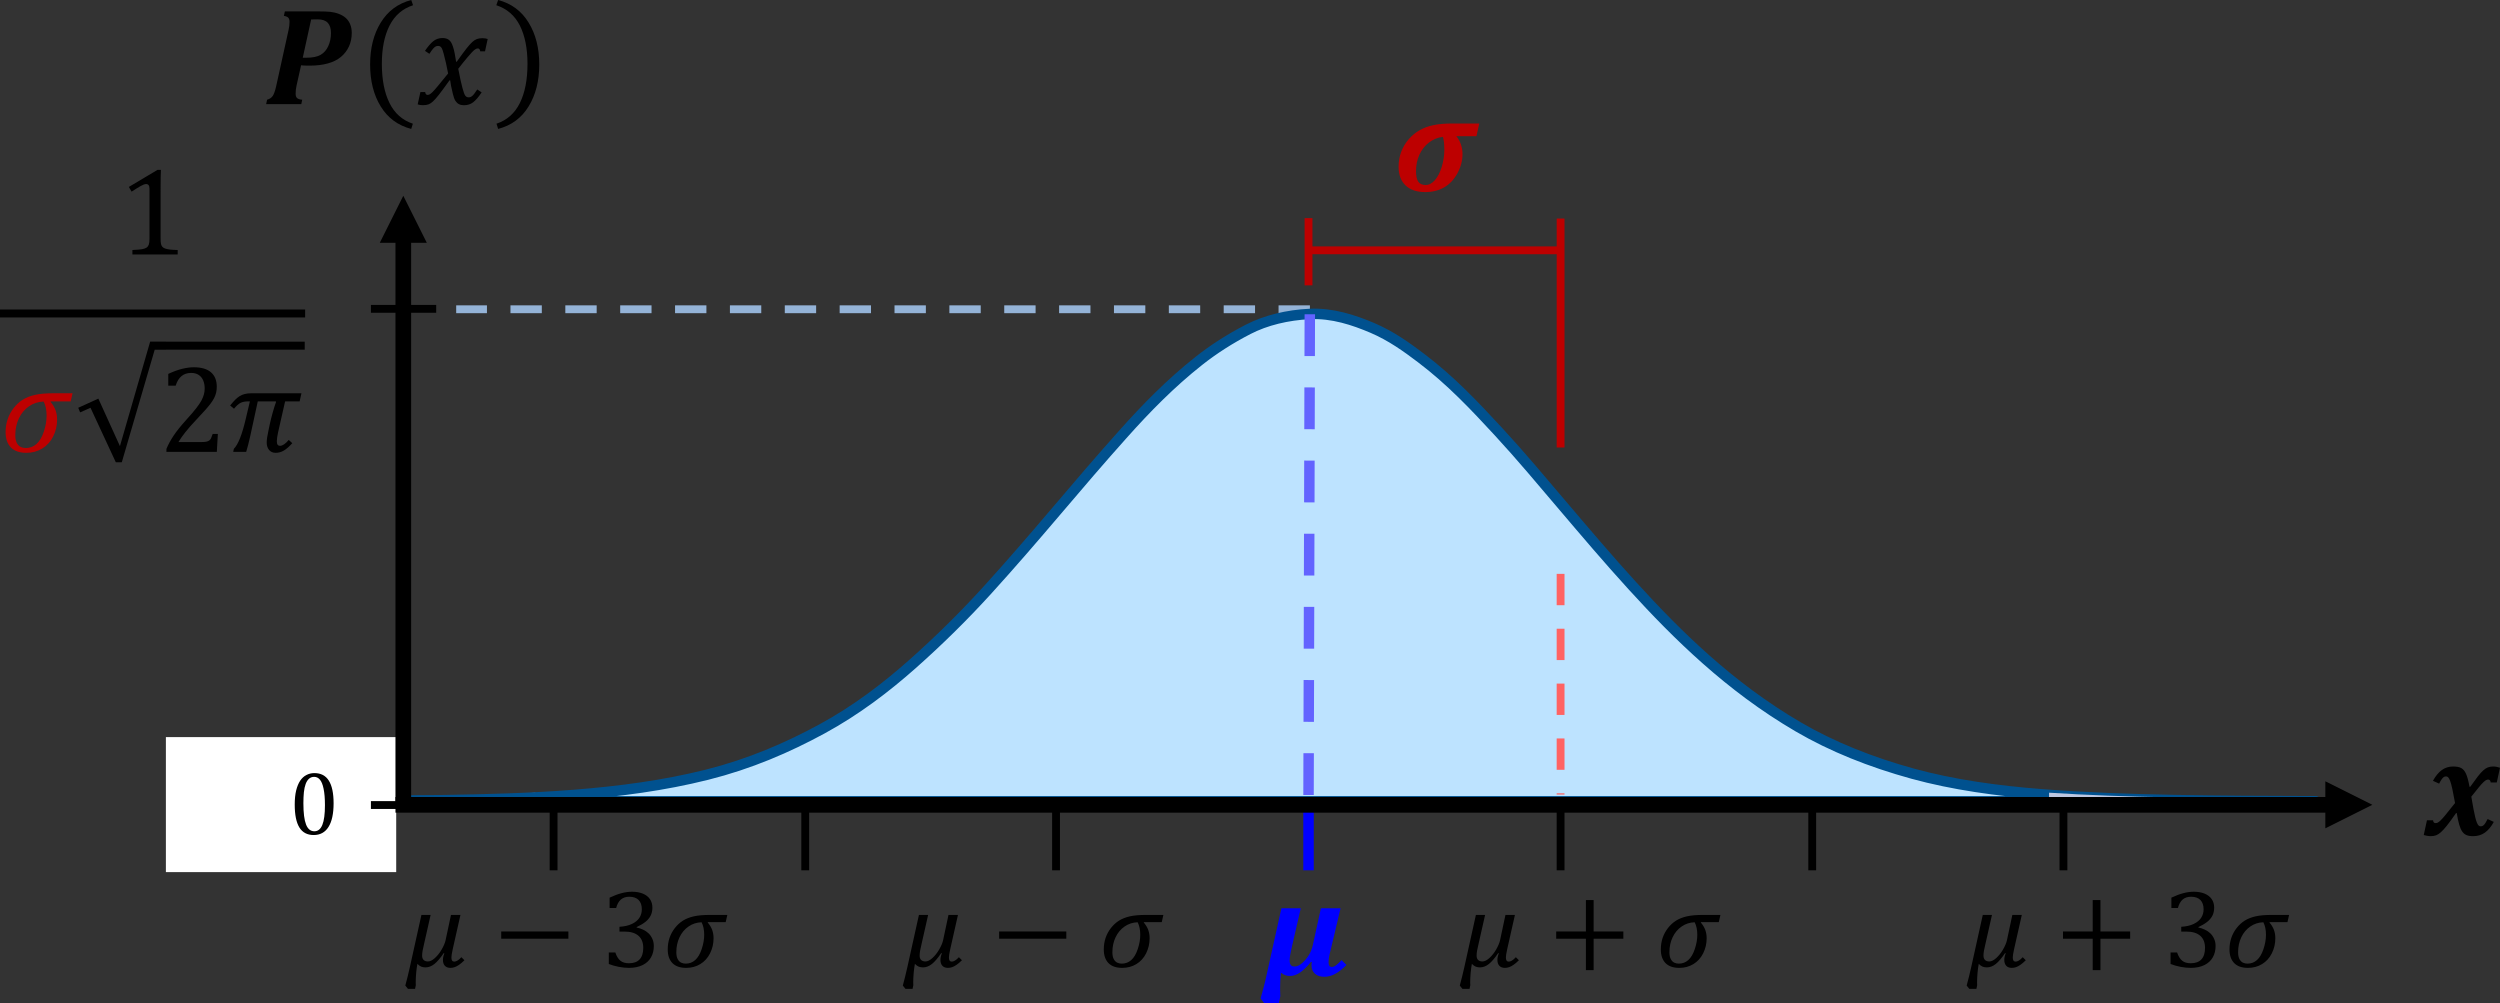 <?xml version="1.0" encoding="UTF-8" standalone="no"?>
<svg
   xmlns:dc="http://purl.org/dc/elements/1.1/"
   xmlns:cc="http://creativecommons.org/ns#"
   xmlns:rdf="http://www.w3.org/1999/02/22-rdf-syntax-ns#"
   xmlns:svg="http://www.w3.org/2000/svg"
   xmlns="http://www.w3.org/2000/svg"
   xmlns:xlink="http://www.w3.org/1999/xlink"
   xmlns:sodipodi="http://sodipodi.sourceforge.net/DTD/sodipodi-0.dtd"
   xmlns:inkscape="http://www.inkscape.org/namespaces/inkscape"
   width="717.678pt"
   height="287.924pt"
   viewBox="0 0 717.678 287.924"
   version="1.1"
   id="svg221"
   sodipodi:docname="normal_distribution_plot2.svg"
   inkscape:version="1.0.2 (e86c870879, 2021-01-15, custom)">
  <rect x="0" y="0" width="717.678" height="287.924" fill="#333333" stroke="none"/>
  <sodipodi:namedview
     pagecolor="#ffffff"
     bordercolor="#666666"
     borderopacity="1"
     objecttolerance="10"
     gridtolerance="10"
     guidetolerance="10"
     inkscape:pageopacity="0"
     inkscape:pageshadow="2"
     inkscape:window-width="2489"
     inkscape:window-height="1417"
     id="namedview223"
     showgrid="false"
     inkscape:zoom="0.95894802"
     inkscape:cx="352.53229"
     inkscape:cy="186.29313"
     inkscape:window-x="63"
     inkscape:window-y="-8"
     inkscape:window-maximized="1"
     inkscape:current-layer="svg221" />
  <defs
     id="defs70">
    <g
       id="g65">
      <symbol
         overflow="visible"
         id="glyph0-0">
        <path
           style="stroke:none"
           d="m 8.875,-7.625 v -0.344 c 0,-0.227 0.016,-0.438 0.047,-0.625 0.031,-0.195 0.102,-0.406 0.219,-0.625 0.113,-0.219 0.281,-0.461 0.5,-0.734 0.219,-0.281 0.516,-0.625 0.891,-1.031 0.238,-0.258 0.457,-0.508 0.656,-0.75 0.195,-0.25 0.363,-0.504 0.5,-0.766 0.145,-0.27 0.254,-0.551 0.328,-0.844 0.082,-0.301 0.125,-0.633 0.125,-1 0,-0.781 -0.172,-1.383 -0.516,-1.812 -0.336,-0.438 -0.824,-0.656 -1.469,-0.656 -0.336,0 -0.625,0.055 -0.875,0.156 -0.25,0.105 -0.469,0.258 -0.656,0.453 -0.188,0.188 -0.352,0.414 -0.484,0.672 -0.125,0.262 -0.234,0.547 -0.328,0.859 h -1.5 v -2.047 c 0.625,-0.312 1.289,-0.586 2,-0.828 0.719,-0.238 1.426,-0.359 2.125,-0.359 0.727,0 1.348,0.078 1.859,0.234 0.52,0.148 0.941,0.355 1.266,0.625 0.32,0.262 0.555,0.578 0.703,0.953 0.145,0.367 0.219,0.762 0.219,1.188 0,0.398 -0.043,0.758 -0.125,1.078 -0.074,0.324 -0.203,0.648 -0.391,0.969 -0.188,0.312 -0.438,0.652 -0.75,1.016 -0.312,0.367 -0.699,0.781 -1.156,1.25 -0.336,0.344 -0.602,0.633 -0.797,0.859 -0.199,0.23 -0.355,0.449 -0.469,0.656 -0.105,0.199 -0.18,0.402 -0.219,0.609 -0.031,0.211 -0.047,0.461 -0.047,0.75 V -7.625 Z m 1.938,1.719 V -3.375 h -2.25 v -2.531 z m 5.703,4.453 v -18.438 h -11.938 v 18.438 z M 18.125,-21.344 V 0 H 2.969 v -21.344 z m 0,0"
           id="path2" />
      </symbol>
      <symbol
         overflow="visible"
         id="glyph0-1">
        <path
           style="stroke:none"
           d="m 11.266,-4 c -0.969,1.438 -1.867,2.484 -2.688,3.141 -0.824,0.648 -1.672,0.969 -2.547,0.969 -0.438,0 -0.84,-0.07 -1.203,-0.203 -0.367,-0.145 -0.742,-0.414 -1.125,-0.812 -0.125,0.625 -0.242,1.461 -0.344,2.516 C 3.266,2.672 3.219,3.625 3.219,4.469 c 0,0.312 0.008,0.562 0.031,0.75 L 3.031,6.281 H 1 L 0.234,5.328 C 0.703,3.598 1.141,1.82 1.547,0 l 3.312,-14.953 H 7.5 L 5.578,-6.438 C 5.41,-5.75 5.281,-5.148 5.188,-4.641 5.102,-4.129 5.062,-3.664 5.062,-3.25 c 0,0.543 0.145,0.953 0.438,1.234 0.289,0.281 0.703,0.422 1.234,0.422 0.613,0 1.281,-0.328 2,-0.984 0.727,-0.656 1.379,-1.477 1.953,-2.469 0.57,-1 0.941,-1.879 1.109,-2.641 l 1.547,-7.266 h 2.719 l -2.234,9.906 c -0.242,1.074 -0.359,1.844 -0.359,2.312 0,0.418 0.066,0.719 0.203,0.906 0.133,0.188 0.348,0.281 0.641,0.281 0.238,0 0.523,-0.094 0.859,-0.281 0.344,-0.188 0.727,-0.516 1.156,-0.984 l 0.875,0.875 c -0.586,0.574 -1.105,1.016 -1.562,1.328 -0.461,0.312 -0.875,0.531 -1.25,0.656 -0.375,0.133 -0.781,0.203 -1.219,0.203 -0.68,0 -1.203,-0.199 -1.578,-0.594 -0.375,-0.406 -0.562,-0.969 -0.562,-1.688 0,-0.582 0.133,-1.207 0.406,-1.875 z m 0,0"
           id="path5" />
      </symbol>
      <symbol
         overflow="visible"
         id="glyph0-2">
        <path
           style="stroke:none"
           d="m 2.328,-8.125 v -2.078 h 19.281 V -8.125 Z m 0,0"
           id="path8" />
      </symbol>
      <symbol
         overflow="visible"
         id="glyph0-3">
        <path
           style="stroke:none"
           d="m 2.484,-16.938 v -2.969 c 1.207,-0.57 2.336,-1 3.391,-1.281 1.062,-0.281 2.082,-0.422 3.062,-0.422 1.176,0 2.207,0.184 3.094,0.547 0.883,0.367 1.562,0.891 2.031,1.578 0.469,0.68 0.703,1.492 0.703,2.438 0,0.898 -0.18,1.684 -0.531,2.359 -0.355,0.668 -0.855,1.25 -1.5,1.75 -0.637,0.5 -1.465,0.992 -2.484,1.469 v 0.141 c 0.633,0.117 1.242,0.312 1.828,0.594 0.594,0.273 1.117,0.625 1.578,1.062 0.457,0.438 0.82,0.965 1.094,1.578 0.281,0.605 0.422,1.297 0.422,2.078 0,1.219 -0.266,2.297 -0.797,3.234 -0.523,0.938 -1.324,1.68 -2.406,2.219 C 10.883,-0.02 9.566,0.25 8.016,0.25 7.117,0.25 6.148,0.148 5.109,-0.047 4.066,-0.254 3.113,-0.523 2.25,-0.859 v -3.312 H 4.125 C 4.488,-3.086 4.973,-2.301 5.578,-1.812 6.18,-1.32 7,-1.078 8.031,-1.078 c 1.352,0 2.375,-0.367 3.062,-1.109 0.695,-0.738 1.047,-1.836 1.047,-3.297 0,-1.52 -0.461,-2.68 -1.375,-3.484 -0.918,-0.801 -2.262,-1.203 -4.031,-1.203 H 5.312 v -1.375 c 1.414,-0.082 2.602,-0.352 3.562,-0.812 0.969,-0.457 1.688,-1.047 2.156,-1.766 0.469,-0.719 0.703,-1.531 0.703,-2.438 0,-1.156 -0.309,-2.047 -0.922,-2.672 -0.617,-0.625 -1.512,-0.938 -2.688,-0.938 -0.98,0 -1.781,0.266 -2.406,0.797 -0.617,0.531 -1.07,1.344 -1.359,2.438 z m 0,0"
           id="path11" />
      </symbol>
      <symbol
         overflow="visible"
         id="glyph0-4">
        <path
           style="stroke:none"
           d="m 18.047,-12.891 h -5.125 l -0.031,0.125 c 0.594,0.711 1.02,1.422 1.281,2.141 0.258,0.719 0.391,1.508 0.391,2.359 0,1.555 -0.336,2.996 -1,4.328 -0.668,1.336 -1.602,2.367 -2.797,3.094 C 9.566,-0.113 8.211,0.25 6.703,0.25 4.973,0.25 3.656,-0.207 2.75,-1.125 1.852,-2.051 1.406,-3.359 1.406,-5.047 c 0,-1.164 0.172,-2.266 0.516,-3.297 0.352,-1.039 0.867,-1.992 1.547,-2.859 0.688,-0.875 1.461,-1.582 2.328,-2.125 0.875,-0.539 1.91,-0.945 3.109,-1.219 1.195,-0.27 2.738,-0.406 4.625,-0.406 h 4.984 z M 11.125,-12.844 c -1.398,0.043 -2.648,0.449 -3.75,1.219 -1.105,0.762 -1.965,1.789 -2.578,3.078 -0.617,1.293 -0.922,2.73 -0.922,4.312 0,0.812 0.129,1.469 0.391,1.969 0.27,0.492 0.602,0.828 1,1.016 0.406,0.188 0.836,0.281 1.297,0.281 C 7.613,-0.969 8.523,-1.312 9.297,-2 10.066,-2.688 10.688,-3.734 11.156,-5.141 11.633,-6.555 11.875,-7.926 11.875,-9.25 c 0,-1.426 -0.25,-2.625 -0.75,-3.594 z m 0,0"
           id="path14" />
      </symbol>
      <symbol
         overflow="visible"
         id="glyph0-5">
        <path
           style="stroke:none"
           d="m 13.078,-8.125 v 9.016 h -2.219 V -8.125 h -8.531 v -2.078 h 8.531 v -9.016 h 2.219 v 9.016 h 8.531 V -8.125 Z m 0,0"
           id="path17" />
      </symbol>
      <symbol
         overflow="visible"
         id="glyph1-0">
        <path
           style="stroke:none"
           d="m 9.969,-8.562 v -0.391 c 0,-0.258 0.016,-0.5 0.047,-0.719 0.039,-0.219 0.125,-0.445 0.25,-0.688 0.133,-0.25 0.32,-0.531 0.562,-0.844 0.25,-0.312 0.586,-0.691 1.016,-1.141 0.27,-0.301 0.516,-0.586 0.734,-0.859 0.219,-0.281 0.406,-0.566 0.562,-0.859 0.164,-0.301 0.289,-0.617 0.375,-0.953 0.094,-0.332 0.141,-0.707 0.141,-1.125 0,-0.875 -0.195,-1.551 -0.578,-2.031 -0.375,-0.477 -0.93,-0.719 -1.656,-0.719 -0.375,0 -0.703,0.059 -0.984,0.172 -0.281,0.117 -0.531,0.281 -0.75,0.5 -0.211,0.211 -0.387,0.461 -0.531,0.75 -0.148,0.293 -0.273,0.617 -0.375,0.969 h -1.688 v -2.297 c 0.695,-0.344 1.445,-0.648 2.25,-0.922 0.812,-0.27 1.609,-0.406 2.391,-0.406 0.82,0 1.52,0.09 2.094,0.266 0.582,0.168 1.055,0.402 1.422,0.703 0.363,0.293 0.629,0.648 0.797,1.062 0.164,0.406 0.25,0.852 0.25,1.328 0,0.449 -0.047,0.855 -0.141,1.219 -0.086,0.367 -0.234,0.727 -0.453,1.078 -0.211,0.355 -0.492,0.742 -0.844,1.156 -0.344,0.406 -0.777,0.875 -1.297,1.406 -0.375,0.387 -0.68,0.711 -0.906,0.969 -0.219,0.25 -0.391,0.492 -0.516,0.719 -0.117,0.23 -0.195,0.465 -0.234,0.703 -0.043,0.23 -0.062,0.512 -0.062,0.844 V -8.562 Z m 2.188,1.938 v 2.828 H 9.625 V -6.625 Z m 6.406,4.984 v -20.719 H 5.156 v 20.719 z M 20.375,-24 V 0 H 3.344 v -24 z m 0,0"
           id="path20" />
      </symbol>
      <symbol
         overflow="visible"
         id="glyph1-1">
        <path
           style="stroke:none"
           d="m 12.234,-4.594 c 0,0.68 0.035,1.195 0.109,1.547 0.07,0.344 0.203,0.625 0.391,0.844 0.195,0.219 0.477,0.391 0.844,0.516 0.363,0.117 0.82,0.211 1.375,0.281 0.551,0.062 1.281,0.105 2.188,0.125 V 0 h -13 v -1.281 c 1.301,-0.062 2.227,-0.141 2.781,-0.234 0.562,-0.102 0.988,-0.254 1.281,-0.453 0.289,-0.195 0.504,-0.477 0.641,-0.844 0.133,-0.363 0.203,-0.957 0.203,-1.781 v -14.266 c 0,-0.469 -0.086,-0.812 -0.25,-1.031 -0.168,-0.219 -0.406,-0.328 -0.719,-0.328 -0.375,0 -0.914,0.199 -1.609,0.594 -0.688,0.387 -1.543,0.918 -2.562,1.594 l -0.781,-1.359 8.234,-4.906 h 0.969 c -0.062,1.125 -0.094,2.688 -0.094,4.688 z m 0,0"
           id="path23" />
      </symbol>
      <symbol
         overflow="visible"
         id="glyph2-0">
        <path
           style="stroke:none"
           d="m 9.969,-8.562 v -0.391 c 0,-0.25 0.016,-0.484 0.047,-0.703 0.039,-0.219 0.125,-0.445 0.25,-0.688 0.125,-0.25 0.312,-0.531 0.562,-0.844 0.25,-0.312 0.582,-0.695 1,-1.156 0.27,-0.289 0.516,-0.57 0.734,-0.844 0.227,-0.281 0.422,-0.566 0.578,-0.859 C 13.297,-14.348 13.414,-14.664 13.5,-15 c 0.094,-0.332 0.141,-0.707 0.141,-1.125 0,-0.875 -0.195,-1.551 -0.578,-2.031 -0.375,-0.477 -0.93,-0.719 -1.656,-0.719 -0.375,0 -0.703,0.059 -0.984,0.172 -0.281,0.117 -0.527,0.281 -0.734,0.5 -0.211,0.211 -0.387,0.461 -0.531,0.75 -0.148,0.293 -0.277,0.617 -0.391,0.969 h -1.688 v -2.297 c 0.707,-0.344 1.461,-0.648 2.266,-0.922 0.801,-0.27 1.594,-0.406 2.375,-0.406 0.82,0 1.523,0.09 2.109,0.266 0.582,0.168 1.051,0.402 1.406,0.703 0.363,0.293 0.629,0.648 0.797,1.062 0.164,0.406 0.25,0.852 0.25,1.328 0,0.449 -0.047,0.855 -0.141,1.219 -0.086,0.355 -0.234,0.715 -0.453,1.078 -0.211,0.355 -0.492,0.742 -0.844,1.156 -0.344,0.406 -0.777,0.871 -1.297,1.391 -0.375,0.387 -0.672,0.711 -0.891,0.969 -0.219,0.262 -0.391,0.508 -0.516,0.734 -0.125,0.23 -0.211,0.465 -0.25,0.703 -0.043,0.23 -0.062,0.508 -0.062,0.828 V -8.562 Z m 2.172,1.938 v 2.828 H 9.609 V -6.625 Z m 6.406,4.984 V -22.344 H 5.156 v 20.703 z m 1.812,-22.344 V 0 H 3.344 v -23.984 z m 0,0"
           id="path26" />
      </symbol>
      <symbol
         overflow="visible"
         id="glyph2-1">
        <path
           style="stroke:none"
           d="m 20.266,-14.484 h -5.75 l -0.031,0.141 c 0.664,0.793 1.145,1.594 1.438,2.406 0.289,0.812 0.438,1.699 0.438,2.656 0,1.75 -0.375,3.371 -1.125,4.859 -0.75,1.492 -1.797,2.648 -3.141,3.469 C 10.75,-0.129 9.227,0.281 7.531,0.281 c -1.938,0 -3.418,-0.516 -4.438,-1.547 -1.012,-1.039 -1.516,-2.508 -1.516,-4.406 0,-1.301 0.195,-2.535 0.594,-3.703 0.395,-1.164 0.973,-2.238 1.734,-3.219 0.77,-0.977 1.641,-1.77 2.609,-2.375 0.977,-0.613 2.141,-1.07 3.484,-1.375 1.352,-0.312 3.086,-0.469 5.203,-0.469 h 5.594 z M 12.5,-14.438 c -1.574,0.055 -2.98,0.512 -4.219,1.375 -1.242,0.855 -2.203,2.012 -2.891,3.469 -0.688,1.449 -1.031,3.059 -1.031,4.828 0,0.918 0.145,1.656 0.438,2.219 0.301,0.555 0.676,0.934 1.125,1.141 0.445,0.211 0.926,0.312 1.438,0.312 1.188,0 2.211,-0.383 3.078,-1.156 0.875,-0.77 1.578,-1.945 2.109,-3.531 0.531,-1.582 0.797,-3.117 0.797,-4.609 0,-1.602 -0.281,-2.953 -0.844,-4.047 z m 0,0"
           id="path29" />
      </symbol>
      <symbol
         overflow="visible"
         id="glyph2-2">
        <path
           style="stroke:none"
           d="m 12.344,-2.812 c 0.57,0 1.031,-0.035 1.375,-0.109 0.352,-0.07 0.633,-0.188 0.844,-0.344 0.219,-0.164 0.391,-0.379 0.516,-0.641 0.125,-0.27 0.281,-0.68 0.469,-1.234 H 17.031 L 16.734,0 H 2.266 V -0.844 C 2.773,-2.07 3.457,-3.332 4.312,-4.625 c 0.852,-1.289 2.066,-2.805 3.641,-4.547 1.352,-1.5 2.328,-2.641 2.922,-3.422 0.656,-0.844 1.145,-1.57 1.469,-2.188 0.32,-0.613 0.551,-1.191 0.688,-1.734 0.145,-0.539 0.219,-1.086 0.219,-1.641 0,-0.883 -0.141,-1.66 -0.422,-2.328 -0.281,-0.676 -0.715,-1.207 -1.297,-1.594 -0.574,-0.383 -1.297,-0.578 -2.172,-0.578 -2.199,0 -3.68,1.219 -4.438,3.656 h -2.125 v -3.375 c 1.414,-0.664 2.738,-1.148 3.969,-1.453 1.238,-0.301 2.352,-0.453 3.344,-0.453 2.176,0 3.82,0.48 4.938,1.438 1.113,0.961 1.672,2.344 1.672,4.156 0,0.625 -0.062,1.199 -0.188,1.719 -0.125,0.523 -0.32,1.039 -0.578,1.547 -0.262,0.512 -0.617,1.059 -1.062,1.641 -0.449,0.586 -0.945,1.18 -1.484,1.781 -0.531,0.605 -1.461,1.609 -2.781,3.016 -2.23,2.355 -3.867,4.414 -4.906,6.172 z m 0,0"
           id="path32" />
      </symbol>
      <symbol
         overflow="visible"
         id="glyph2-3">
        <path
           style="stroke:none"
           d="m 11.984,-7.875 c 0.195,-0.938 0.477,-2.066 0.844,-3.391 0.375,-1.32 0.695,-2.344 0.969,-3.062 l -0.078,-0.156 H 8.547 l -2.172,10 C 6.207,-3.703 6.004,-2.852 5.766,-1.938 5.535,-1.031 5.352,-0.383 5.219,0 H 1.5 l 0.172,-0.859 c 1.238,-1.227 2.383,-4.113 3.438,-8.656 l 1.172,-4.969 h -0.562 c -0.836,0 -1.539,0.141 -2.109,0.422 -0.574,0.281 -1.203,0.844 -1.891,1.688 l -1.109,-0.938 c 0.613,-0.738 1.113,-1.301 1.5,-1.688 0.383,-0.383 0.789,-0.711 1.219,-0.984 0.426,-0.27 0.906,-0.473 1.438,-0.609 0.539,-0.145 1.164,-0.219 1.875,-0.219 h 14.438 l -0.516,2.328 h -4.172 l -2,8.812 c -0.25,1.148 -0.375,2.012 -0.375,2.594 0,0.469 0.07,0.812 0.219,1.031 0.156,0.211 0.395,0.312 0.719,0.312 0.707,0 1.535,-0.562 2.484,-1.688 l 1.016,0.938 c -0.887,0.98 -1.699,1.688 -2.438,2.125 -0.73,0.426 -1.512,0.641 -2.344,0.641 -0.793,0 -1.418,-0.273 -1.875,-0.812 -0.461,-0.551 -0.688,-1.27 -0.688,-2.156 0,-0.789 0.164,-1.926 0.5,-3.406 z m 0,0"
           id="path35" />
      </symbol>
      <symbol
         overflow="visible"
         id="glyph3-0">
        <path
           style="stroke:none"
           d="M 11.062,-9.516 V -9.938 c 0,-0.281 0.02,-0.539 0.062,-0.781 0.039,-0.25 0.129,-0.508 0.266,-0.781 0.145,-0.27 0.352,-0.578 0.625,-0.922 0.281,-0.344 0.656,-0.77 1.125,-1.281 0.301,-0.32 0.57,-0.633 0.812,-0.938 0.25,-0.312 0.461,-0.633 0.641,-0.969 0.176,-0.332 0.312,-0.68 0.406,-1.047 0.102,-0.375 0.156,-0.789 0.156,-1.25 0,-0.977 -0.215,-1.734 -0.641,-2.266 -0.43,-0.531 -1.043,-0.797 -1.844,-0.797 -0.418,0 -0.781,0.07 -1.094,0.203 -0.312,0.125 -0.59,0.309 -0.828,0.547 -0.23,0.23 -0.43,0.508 -0.594,0.828 C 10,-19.066 9.863,-18.707 9.75,-18.312 H 7.875 v -2.531 c 0.781,-0.395 1.613,-0.738 2.5,-1.031 0.895,-0.301 1.773,-0.453 2.641,-0.453 0.914,0 1.695,0.094 2.344,0.281 0.645,0.188 1.164,0.449 1.562,0.781 0.406,0.336 0.695,0.73 0.875,1.188 0.188,0.449 0.281,0.938 0.281,1.469 0,0.5 -0.055,0.953 -0.156,1.359 -0.094,0.398 -0.262,0.793 -0.5,1.188 -0.23,0.398 -0.543,0.824 -0.938,1.281 -0.387,0.461 -0.867,0.98 -1.438,1.562 -0.418,0.43 -0.75,0.789 -1,1.078 -0.242,0.281 -0.43,0.555 -0.562,0.812 -0.137,0.25 -0.23,0.508 -0.281,0.766 -0.043,0.262 -0.062,0.574 -0.062,0.938 v 0.109 z m 2.422,2.156 v 3.141 h -2.812 V -7.359 Z M 20.594,-1.812 v -23 h -14.875 v 23 z M 22.609,-26.625 V 0 H 3.703 v -26.625 z m 0,0"
           id="path38" />
      </symbol>
      <symbol
         overflow="visible"
         id="glyph3-1">
        <path
           style="stroke:none"
           d="m 24.906,-19.375 -0.812,3.641 H 18.375 v 0.078 c 0.57,0.699 1,1.48 1.281,2.344 0.289,0.855 0.438,1.75 0.438,2.688 0,1.918 -0.492,3.773 -1.469,5.562 -0.98,1.793 -2.25,3.137 -3.812,4.031 C 13.25,-0.133 11.441,0.312 9.391,0.312 6.973,0.312 5.094,-0.32 3.75,-1.594 c -1.336,-1.281 -2,-3.051 -2,-5.312 0,-1.582 0.254,-3.047 0.766,-4.391 0.52,-1.352 1.242,-2.555 2.172,-3.609 0.926,-1.051 1.961,-1.898 3.109,-2.547 1.145,-0.656 2.461,-1.141 3.953,-1.453 1.488,-0.312 3.266,-0.469 5.328,-0.469 z m -10.438,3.828 c -1.5,0.188 -2.84,0.734 -4.016,1.641 C 9.273,-13 8.363,-11.832 7.719,-10.406 7.07,-8.988 6.75,-7.426 6.75,-5.719 c 0,1.398 0.211,2.414 0.641,3.047 0.438,0.637 1.145,0.953 2.125,0.953 0.969,0 1.863,-0.477 2.688,-1.438 0.82,-0.957 1.473,-2.242 1.953,-3.859 0.477,-1.625 0.719,-3.207 0.719,-4.75 0,-1.656 -0.137,-2.914 -0.406,-3.781 z m 0,0"
           id="path41" />
      </symbol>
      <symbol
         overflow="visible"
         id="glyph3-2">
        <path
           style="stroke:none"
           d="m 14.234,-11.031 c 0.457,2.75 0.832,4.719 1.125,5.906 0.289,1.188 0.594,1.961 0.906,2.312 0.176,0.199 0.395,0.297 0.656,0.297 0.332,0 0.633,-0.125 0.906,-0.375 0.281,-0.258 0.645,-0.832 1.094,-1.719 L 20.688,-3.781 c -0.75,1.375 -1.605,2.402 -2.562,3.078 C 17.164,-0.023 16.047,0.312 14.766,0.312 13.961,0.312 13.32,0.207 12.844,0 12.375,-0.195 11.973,-0.531 11.641,-1 c -0.336,-0.469 -0.625,-1.125 -0.875,-1.969 -0.25,-0.852 -0.492,-1.973 -0.719,-3.359 h -0.188 C 8.754,-4.734 7.867,-3.52 7.203,-2.688 6.535,-1.852 5.961,-1.227 5.484,-0.812 5.016,-0.395 4.562,-0.102 4.125,0.062 3.688,0.227 3.164,0.312 2.562,0.312 2.27,0.312 1.914,0.273 1.5,0.203 1.094,0.129 0.785,0.055 0.578,-0.016 L 1.5,-4.25 h 1.766 c 0.008,0.273 0.078,0.477 0.203,0.609 0.125,0.137 0.281,0.203 0.469,0.203 0.238,0 0.457,-0.047 0.656,-0.141 0.207,-0.102 0.488,-0.32 0.844,-0.656 0.352,-0.344 0.801,-0.844 1.344,-1.5 0.551,-0.656 1.477,-1.812 2.781,-3.469 -0.273,-1.531 -0.527,-2.852 -0.766,-3.969 -0.242,-1.113 -0.461,-1.922 -0.656,-2.422 -0.199,-0.5 -0.387,-0.832 -0.562,-1 -0.168,-0.164 -0.367,-0.25 -0.594,-0.25 -0.262,0 -0.492,0.07 -0.688,0.203 C 6.109,-16.504 5.906,-16.281 5.688,-15.969 5.477,-15.664 5.25,-15.266 5,-14.766 l -1.781,-0.812 c 0.758,-1.383 1.609,-2.414 2.547,-3.094 C 6.711,-19.348 7.789,-19.688 9,-19.688 c 1.039,0 1.832,0.156 2.375,0.469 0.551,0.312 1,0.859 1.344,1.641 0.352,0.773 0.688,2.012 1,3.719 h 0.203 c 0.957,-1.352 1.703,-2.367 2.234,-3.047 0.539,-0.688 1.035,-1.234 1.484,-1.641 0.457,-0.414 0.898,-0.707 1.328,-0.875 0.438,-0.176 0.945,-0.266 1.531,-0.266 0.645,0 1.301,0.121 1.969,0.359 l -0.922,4.219 h -1.75 c -0.062,-0.551 -0.305,-0.828 -0.719,-0.828 -0.188,0 -0.383,0.047 -0.578,0.141 -0.199,0.094 -0.465,0.305 -0.797,0.625 -0.336,0.312 -0.75,0.773 -1.25,1.375 -0.492,0.605 -1.23,1.527 -2.219,2.766 z m 0,0"
           id="path44" />
      </symbol>
      <symbol
         overflow="visible"
         id="glyph4-0">
        <path
           style="stroke:none"
           d="m 11.062,-9.5 v -0.438 c 0,-0.281 0.016,-0.539 0.047,-0.781 0.039,-0.238 0.133,-0.492 0.281,-0.766 0.145,-0.281 0.352,-0.594 0.625,-0.938 0.27,-0.344 0.641,-0.766 1.109,-1.266 0.301,-0.332 0.57,-0.648 0.812,-0.953 0.25,-0.301 0.461,-0.617 0.641,-0.953 0.176,-0.332 0.312,-0.68 0.406,-1.047 0.102,-0.375 0.156,-0.789 0.156,-1.25 0,-0.977 -0.215,-1.734 -0.641,-2.266 -0.418,-0.531 -1.031,-0.797 -1.844,-0.797 -0.418,0 -0.781,0.07 -1.094,0.203 -0.312,0.125 -0.59,0.309 -0.828,0.547 -0.23,0.23 -0.43,0.508 -0.594,0.828 -0.156,0.324 -0.293,0.684 -0.406,1.078 h -1.875 v -2.531 c 0.781,-0.395 1.613,-0.738 2.5,-1.031 0.895,-0.301 1.781,-0.453 2.656,-0.453 0.906,0 1.68,0.094 2.328,0.281 0.645,0.188 1.164,0.449 1.562,0.781 0.406,0.336 0.695,0.73 0.875,1.188 0.188,0.449 0.281,0.938 0.281,1.469 0,0.5 -0.055,0.953 -0.156,1.359 -0.094,0.398 -0.262,0.793 -0.5,1.188 -0.23,0.398 -0.539,0.824 -0.922,1.281 -0.387,0.461 -0.867,0.98 -1.438,1.562 -0.418,0.43 -0.75,0.789 -1,1.078 -0.25,0.281 -0.445,0.555 -0.578,0.812 -0.137,0.25 -0.23,0.508 -0.281,0.766 -0.043,0.262 -0.062,0.57 -0.062,0.922 V -9.5 Z m 2.422,2.141 v 3.141 h -2.812 v -3.141 z m 7.094,5.547 V -24.797 H 5.719 V -1.812 Z M 22.594,-26.609 V 0 H 3.703 v -26.609 z m 0,0"
           id="path47" />
      </symbol>
      <symbol
         overflow="visible"
         id="glyph4-1">
        <path
           style="stroke:none"
           d="m 14.75,-3.953 c -1.117,1.367 -2.164,2.383 -3.141,3.047 -0.969,0.656 -1.918,0.984 -2.844,0.984 -0.992,0 -1.824,-0.285 -2.5,-0.859 l -0.156,0.062 c -0.148,1.477 -0.219,2.973 -0.219,4.484 0,0.781 0.02,1.477 0.062,2.094 L 5.562,7.828 H 1.281 L 0.297,6.5 C 0.504,5.844 0.781,4.836 1.125,3.484 c 0.352,-1.344 0.641,-2.531 0.859,-3.562 l 4.281,-19.281 h 5.562 l -2.438,10.562 C 9.18,-7.898 9,-7.066 8.844,-6.297 8.695,-5.535 8.625,-4.898 8.625,-4.391 c 0,0.574 0.109,1.012 0.328,1.312 0.219,0.293 0.586,0.438 1.109,0.438 0.688,0 1.398,-0.32 2.141,-0.969 0.738,-0.645 1.375,-1.395 1.906,-2.25 0.539,-0.852 0.93,-1.828 1.172,-2.922 l 2.328,-10.578 H 23.25 L 20.094,-6.094 c -0.199,0.824 -0.297,1.57 -0.297,2.234 0,0.43 0.07,0.762 0.219,1 0.145,0.23 0.391,0.344 0.734,0.344 0.363,0 0.766,-0.16 1.203,-0.484 0.445,-0.32 0.973,-0.816 1.578,-1.484 l 1.406,1.406 C 23.727,-1.867 22.617,-1 21.609,-0.469 c -1,0.52 -2.023,0.781 -3.062,0.781 -1.125,0 -2.016,-0.297 -2.672,-0.891 -0.648,-0.602 -0.969,-1.406 -0.969,-2.406 0,-0.414 0.035,-0.727 0.109,-0.938 z m 0,0"
           id="path50" />
      </symbol>
      <symbol
         overflow="visible"
         id="glyph4-2">
        <path
           style="stroke:none"
           d="m 16.219,-26.625 c 1.363,0 2.469,0.043 3.312,0.125 0.844,0.086 1.664,0.281 2.469,0.594 0.801,0.305 1.473,0.703 2.016,1.203 0.539,0.5 0.953,1.105 1.234,1.812 0.289,0.711 0.438,1.516 0.438,2.422 0,1.461 -0.273,2.766 -0.812,3.922 -0.531,1.148 -1.293,2.137 -2.281,2.969 -0.992,0.836 -2.25,1.465 -3.781,1.891 -1.523,0.418 -3.23,0.625 -5.125,0.625 H 13.125 c -0.793,0 -1.453,-0.031 -1.984,-0.094 l -1.312,5.891 c -0.086,0.418 -0.148,0.781 -0.188,1.094 -0.043,0.305 -0.062,0.699 -0.062,1.188 0,0.594 0.148,1.016 0.453,1.266 0.312,0.25 0.789,0.398 1.438,0.438 L 11.203,0 H 1.109 l 0.281,-1.281 c 0.738,-0.207 1.281,-0.57 1.625,-1.094 0.352,-0.52 0.688,-1.484 1,-2.891 L 7.562,-21.359 c 0.176,-0.77 0.266,-1.531 0.266,-2.281 0,-0.551 -0.133,-0.953 -0.391,-1.203 -0.25,-0.25 -0.664,-0.414 -1.234,-0.5 l 0.281,-1.281 z m -3.578,13.297 c 1.781,0 3.148,-0.273 4.109,-0.828 0.969,-0.562 1.703,-1.398 2.203,-2.516 0.508,-1.113 0.766,-2.363 0.766,-3.75 0,-1.312 -0.309,-2.289 -0.922,-2.938 -0.617,-0.656 -1.574,-0.984 -2.875,-0.984 -0.73,0 -1.359,0.012 -1.891,0.031 L 11.625,-13.328 Z m 0,0"
           id="path53" />
      </symbol>
      <symbol
         overflow="visible"
         id="glyph4-3">
        <path
           style="stroke:none"
           d="M 9.312,-8.812 C 9.113,-9.844 8.91,-10.832 8.703,-11.781 8.492,-12.727 8.273,-13.613 8.047,-14.438 7.828,-15.258 7.645,-15.797 7.5,-16.047 7.363,-16.297 7.211,-16.469 7.047,-16.562 6.891,-16.664 6.688,-16.719 6.438,-16.719 c -0.273,0 -0.523,0.062 -0.75,0.188 -0.219,0.125 -0.461,0.34 -0.719,0.641 -0.262,0.305 -0.605,0.781 -1.031,1.438 l -1.266,-0.844 c 0.82,-1.227 1.609,-2.148 2.359,-2.766 0.758,-0.613 1.648,-0.922 2.672,-0.922 0.406,0 0.758,0.047 1.062,0.141 0.312,0.094 0.582,0.234 0.812,0.422 0.238,0.188 0.445,0.434 0.625,0.734 0.176,0.293 0.348,0.699 0.516,1.219 0.176,0.512 0.336,1.148 0.484,1.906 0.156,0.762 0.289,1.555 0.406,2.375 h 0.188 c 1.25,-1.758 2.195,-3.047 2.844,-3.859 0.645,-0.812 1.188,-1.414 1.625,-1.812 0.445,-0.395 0.875,-0.672 1.281,-0.828 0.406,-0.164 0.945,-0.25 1.625,-0.25 0.613,0 1.113,0.078 1.5,0.234 l -0.766,3.531 h -1.375 C 18.457,-15.723 18.227,-16 17.844,-16 c -0.117,0 -0.242,0.023 -0.375,0.062 -0.125,0.043 -0.281,0.133 -0.469,0.266 -0.188,0.125 -0.465,0.375 -0.828,0.75 -0.367,0.375 -0.777,0.84 -1.234,1.391 -0.449,0.543 -0.918,1.109 -1.406,1.703 l -1.312,1.672 c 0.227,1.242 0.445,2.32 0.656,3.234 0.207,0.906 0.391,1.664 0.547,2.266 0.164,0.605 0.312,1.086 0.438,1.438 0.125,0.355 0.254,0.621 0.391,0.797 0.145,0.168 0.289,0.289 0.438,0.359 0.156,0.074 0.332,0.109 0.531,0.109 0.352,0 0.691,-0.133 1.016,-0.406 0.332,-0.27 0.812,-0.891 1.438,-1.859 L 18.938,-3.375 c -0.906,1.355 -1.73,2.309 -2.469,2.859 C 15.738,0.035 14.863,0.312 13.844,0.312 13.289,0.312 12.816,0.207 12.422,0 12.035,-0.195 11.695,-0.516 11.406,-0.953 11.125,-1.398 10.875,-2.094 10.656,-3.031 10.25,-4.688 10,-5.957 9.906,-6.844 h -0.188 c -1.387,1.938 -2.414,3.328 -3.078,4.172 -0.668,0.844 -1.219,1.469 -1.656,1.875 -0.438,0.406 -0.859,0.688 -1.266,0.844 -0.406,0.164 -0.949,0.25 -1.625,0.25 -0.617,0 -1.121,-0.078 -1.516,-0.234 l 0.781,-3.531 h 1.375 c 0.07,0.543 0.297,0.812 0.672,0.812 0.188,0 0.379,-0.047 0.578,-0.141 0.207,-0.102 0.5,-0.336 0.875,-0.703 C 5.234,-3.875 5.75,-4.457 6.406,-5.25 7.07,-6.039 8.039,-7.227 9.312,-8.812 Z m 0,0"
           id="path56" />
      </symbol>
      <symbol
         overflow="visible"
         id="glyph5-0">
        <path
           style="stroke:none"
           d="m 7.219,-6.203 v -0.281 c 0,-0.176 0.008,-0.344 0.031,-0.5 C 7.281,-7.148 7.344,-7.32 7.438,-7.5 7.531,-7.676 7.664,-7.875 7.844,-8.094 8.02,-8.32 8.258,-8.602 8.562,-8.938 c 0.195,-0.207 0.375,-0.41 0.531,-0.609 0.164,-0.195 0.305,-0.406 0.422,-0.625 0.113,-0.219 0.203,-0.445 0.266,-0.688 0.062,-0.238 0.094,-0.508 0.094,-0.812 0,-0.633 -0.141,-1.125 -0.422,-1.469 -0.273,-0.352 -0.668,-0.531 -1.188,-0.531 -0.273,0 -0.512,0.047 -0.719,0.141 C 7.336,-13.445 7.156,-13.328 7,-13.172 6.852,-13.023 6.727,-12.844 6.625,-12.625 c -0.105,0.211 -0.199,0.438 -0.281,0.688 H 5.125 v -1.656 c 0.508,-0.25 1.055,-0.473 1.641,-0.672 0.582,-0.195 1.156,-0.297 1.719,-0.297 0.594,0 1.098,0.062 1.516,0.188 0.426,0.125 0.77,0.297 1.031,0.516 0.258,0.211 0.445,0.465 0.562,0.766 0.125,0.293 0.188,0.617 0.188,0.969 0,0.324 -0.031,0.617 -0.094,0.875 -0.062,0.262 -0.172,0.523 -0.328,0.781 -0.148,0.262 -0.352,0.543 -0.609,0.844 -0.25,0.293 -0.562,0.633 -0.938,1.016 -0.273,0.273 -0.492,0.5 -0.656,0.688 C 9,-7.734 8.875,-7.555 8.781,-7.391 8.695,-7.223 8.641,-7.051 8.609,-6.875 8.578,-6.707 8.562,-6.508 8.562,-6.281 v 0.078 z m 1.578,1.406 V -2.75 H 6.969 v -2.047 z m 4.625,3.609 v -14.984 h -9.688 V -1.188 Z m 1.312,-16.172 V 0 h -12.312 v -17.359 z m 0,0"
           id="path59" />
      </symbol>
      <symbol
         overflow="visible"
         id="glyph5-1">
        <path
           style="stroke:none"
           d="m 7.078,0.203 c -1.836,0 -3.199,-0.719 -4.094,-2.156 -0.898,-1.445 -1.344,-3.641 -1.344,-6.578 0,-1.562 0.133,-2.91 0.406,-4.047 0.281,-1.133 0.664,-2.07 1.156,-2.812 0.5,-0.738 1.098,-1.285 1.797,-1.641 0.695,-0.363 1.457,-0.547 2.281,-0.547 1.852,0 3.234,0.719 4.141,2.156 0.914,1.438 1.375,3.605 1.375,6.5 0,3 -0.492,5.273 -1.469,6.812 -0.969,1.543 -2.387,2.312 -4.25,2.312 z M 4.125,-8.906 c 0,2.762 0.254,4.793 0.766,6.094 0.508,1.293 1.305,1.938 2.391,1.938 1.02,0 1.781,-0.609 2.281,-1.828 0.5,-1.219 0.75,-3.102 0.75,-5.656 0,-1.945 -0.133,-3.523 -0.391,-4.734 -0.25,-1.219 -0.605,-2.086 -1.062,-2.609 C 8.41,-16.234 7.863,-16.5 7.219,-16.5 c -0.586,0 -1.074,0.18 -1.469,0.531 -0.398,0.344 -0.719,0.844 -0.969,1.5 -0.242,0.656 -0.414,1.453 -0.516,2.391 -0.094,0.938 -0.141,1.996 -0.141,3.172 z m 0,0"
           id="path62" />
      </symbol>
    </g>
    <clipPath
       id="clip1">
      <path
         d="M 0,0 H 935.398 V 311.762 H 0 Z m 0,0"
         id="path67" />
    </clipPath>
  </defs>
  <path
     style="fill:none;stroke:#94b3d7;stroke-width:2.25;stroke-linecap:butt;stroke-linejoin:miter;stroke-miterlimit:10;stroke-dasharray:9, 6.75;stroke-opacity:1"
     d="M 376.039,88.781 H 130.961"
     id="path76" />
  <path
     style="fill:none;stroke:#000000;stroke-width:0.776;stroke-linecap:round;stroke-linejoin:round;stroke-miterlimit:10;stroke-opacity:1"
     d="M 55.18,229.238 H 621.098"
     id="path78" />
  <path
     style="fill:#bdc7e1;fill-opacity:1;fill-rule:evenodd;stroke:none"
     d="m 123.098,228.895 c -12.027,0.234 -24.078,0.309 -36.117,0.344 h 66.719 v -1.68 c -10.16,0.82 -20.391,1.133 -30.602,1.336 z m 0,0"
     id="path80" />
  <g
     style="fill:#000000;fill-opacity:1"
     id="g84"
     transform="translate(-203.301,-16.16)">
    <use
       xlink:href="#glyph0-1"
       x="319.42"
       y="293.76"
       id="use82"
       width="100%"
       height="100%" />
  </g>
  <g
     style="fill:#000000;fill-opacity:1"
     id="g88"
     transform="translate(-203.301,-16.16)">
    <use
       xlink:href="#glyph0-2"
       x="344.86"
       y="293.76"
       id="use86"
       width="100%"
       height="100%" />
  </g>
  <g
     style="fill:#000000;fill-opacity:1"
     id="g92"
     transform="translate(-203.301,-16.16)">
    <use
       xlink:href="#glyph0-3"
       x="375.82"
       y="293.76"
       id="use90"
       width="100%"
       height="100%" />
  </g>
  <g
     style="fill:#000000;fill-opacity:1"
     id="g96"
     transform="translate(-203.301,-16.16)">
    <use
       xlink:href="#glyph0-4"
       x="393.58"
       y="293.76"
       id="use94"
       width="100%"
       height="100%" />
  </g>
  <path
     style="fill:#000000;fill-opacity:1;fill-rule:evenodd;stroke:none"
     d="m 0,88.852 h 87.598 v 2.277 H 0 Z m 0,0"
     id="path98" />
  <g
     style="fill:#000000;fill-opacity:1"
     id="g102"
     transform="translate(-203.301,-16.16)">
    <use
       xlink:href="#glyph1-1"
       x="237.17"
       y="89.21"
       id="use100"
       width="100%"
       height="100%" />
  </g>
  <g
     style="fill:#bd0000;fill-opacity:1"
     id="g106"
     transform="translate(-203.301,-16.16)">
    <use
       xlink:href="#glyph2-1"
       x="203.33"
       y="145.87"
       id="use104"
       width="100%"
       height="100%" />
  </g>
  <path
     style="fill:#000000;fill-opacity:1;fill-rule:evenodd;stroke:none"
     d="m 43.109,98.059 h 4.488 v 0.031 h 39.883 v 2.281 H 47.598 v 0.027 h -3.188 l -9.449,32.312 H 33.25 L 25.98,117.058 23,118.379 l -0.539,-1.32 5.77,-2.629 6.199,13.641 z m 0,0"
     id="path108" />
  <g
     style="fill:#000000;fill-opacity:1"
     id="g114"
     transform="translate(-203.301,-16.16)">
    <use
       xlink:href="#glyph2-2"
       x="248.81"
       y="145.87"
       id="use110"
       width="100%"
       height="100%" />
    <use
       xlink:href="#glyph2-3"
       x="268.754"
       y="145.87"
       id="use112"
       width="100%"
       height="100%" />
  </g>
  <path
     style="fill:#bde3ff;fill-opacity:1;fill-rule:evenodd;stroke:#00518f;stroke-width:3;stroke-linecap:round;stroke-linejoin:round;stroke-miterlimit:10;stroke-opacity:1"
     d="m 88.48,230.02 39,-0.312 c 12.43,-0.203 24.898,-0.527 37.25,-1.496 13.07,-1.023 25.91,-2.719 38.219,-5.809 12.262,-3.078 23.102,-7.75 33.121,-13.207 9.738,-5.305 18.258,-11.824 25.75,-18.457 7.707,-6.828 14.859,-13.898 21.5,-21.188 6.828,-7.512 13.379,-15.121 19.867,-22.75 6.363,-7.492 12.742,-14.961 19.363,-22.352 6.457,-7.23 13.449,-14.398 21.637,-20.871 4.242,-3.348 8.91,-6.34 14.141,-9.039 5.082,-2.621 11.23,-4.09 17.652,-4.41 6.52,-0.309 12.707,1.762 17.969,4 5.379,2.289 9.852,5.512 14.012,8.66 8.566,6.473 15.469,13.84 22.207,21.129 6.531,7.07 12.57,14.332 18.703,21.543 6.457,7.598 12.906,15.199 19.719,22.668 6.598,7.25 13.52,14.402 21.199,21.199 7.871,6.969 16.488,13.523 26.398,19.32 9.73,5.695 20.852,10.141 32.91,13.457 11.602,3.191 24.32,4.93 36.801,5.906 12.82,1.004 25.691,1.434 38.59,1.676 12.762,0.238 25.531,0.293 38.289,0.328 l 1.941,0.004 z m 0,0"
     id="path116" />
  <path
     style="fill:#bdc7e1;fill-opacity:1;fill-rule:evenodd;stroke:none"
     d="m 662.598,229.234 c -13.547,-0.035 -27.098,-0.098 -40.637,-0.355 -11.273,-0.215 -22.523,-0.594 -33.742,-1.32 v 1.68 h 76.441 c -0.691,0 -1.371,-0.004 -2.062,-0.004 z m 0,0"
     id="path118" />
  <g
     style="fill:#bd0000;fill-opacity:1"
     id="g122"
     transform="translate(-203.301,-16.16)">
    <use
       xlink:href="#glyph3-1"
       x="603.05"
       y="70.99"
       id="use120"
       width="100%"
       height="100%" />
  </g>
  <g
     style="fill:#0000ff;fill-opacity:1"
     id="g126"
     transform="translate(-203.301,-16.16)">
    <use
       xlink:href="#glyph4-1"
       x="564.89"
       y="296.256"
       id="use124"
       width="100%"
       height="100%" />
  </g>
  <g
     style="fill:#000000;fill-opacity:1"
     id="g130"
     transform="translate(-203.301,-16.16)">
    <use
       xlink:href="#glyph0-1"
       x="462.24"
       y="293.76"
       id="use128"
       width="100%"
       height="100%" />
  </g>
  <g
     style="fill:#000000;fill-opacity:1"
     id="g134"
     transform="translate(-203.301,-16.16)">
    <use
       xlink:href="#glyph0-2"
       x="487.8"
       y="293.76"
       id="use132"
       width="100%"
       height="100%" />
  </g>
  <g
     style="fill:#000000;fill-opacity:1"
     id="g138"
     transform="translate(-203.301,-16.16)">
    <use
       xlink:href="#glyph0-4"
       x="518.76"
       y="293.76"
       id="use136"
       width="100%"
       height="100%" />
  </g>
  <g
     style="fill:#000000;fill-opacity:1"
     id="g142"
     transform="translate(-203.301,-16.16)">
    <use
       xlink:href="#glyph0-1"
       x="622.13"
       y="293.76"
       id="use140"
       width="100%"
       height="100%" />
  </g>
  <g
     style="fill:#000000;fill-opacity:1"
     id="g146"
     transform="translate(-203.301,-16.16)">
    <use
       xlink:href="#glyph0-5"
       x="647.71"
       y="293.76"
       id="use144"
       width="100%"
       height="100%" />
  </g>
  <g
     style="fill:#000000;fill-opacity:1"
     id="g150"
     transform="translate(-203.301,-16.16)">
    <use
       xlink:href="#glyph0-4"
       x="678.67"
       y="293.76"
       id="use148"
       width="100%"
       height="100%" />
  </g>
  <g
     style="fill:#000000;fill-opacity:1"
     id="g154"
     transform="translate(-203.301,-16.16)">
    <use
       xlink:href="#glyph0-1"
       x="767.64"
       y="293.76"
       id="use152"
       width="100%"
       height="100%" />
  </g>
  <g
     style="fill:#000000;fill-opacity:1"
     id="g158"
     transform="translate(-203.301,-16.16)">
    <use
       xlink:href="#glyph0-5"
       x="793.2"
       y="293.76"
       id="use156"
       width="100%"
       height="100%" />
  </g>
  <g
     style="fill:#000000;fill-opacity:1"
     id="g162"
     transform="translate(-203.301,-16.16)">
    <use
       xlink:href="#glyph0-3"
       x="824.16"
       y="293.76"
       id="use160"
       width="100%"
       height="100%" />
  </g>
  <g
     style="fill:#000000;fill-opacity:1"
     id="g166"
     transform="translate(-203.301,-16.16)">
    <use
       xlink:href="#glyph0-4"
       x="841.92"
       y="293.76"
       id="use164"
       width="100%"
       height="100%" />
  </g>
  <path
     style="fill:none;stroke:#0000ff;stroke-width:3;stroke-linecap:butt;stroke-linejoin:miter;stroke-miterlimit:8;stroke-opacity:1"
     d="M 375.641,249.84 V 231.102"
     id="path168" />
  <path
     style="fill:none;stroke:#000000;stroke-width:2.25;stroke-linecap:butt;stroke-linejoin:miter;stroke-miterlimit:8;stroke-opacity:1"
     d="M 303.16,249.84 V 231.102"
     id="path170" />
  <path
     style="fill:none;stroke:#000000;stroke-width:2.25;stroke-linecap:butt;stroke-linejoin:miter;stroke-miterlimit:8;stroke-opacity:1"
     d="M 231.16,249.84 V 231.102"
     id="path172" />
  <path
     style="fill:none;stroke:#000000;stroke-width:2.25;stroke-linecap:butt;stroke-linejoin:miter;stroke-miterlimit:8;stroke-opacity:1"
     d="M 448,249.84 V 231.102"
     id="path174" />
  <path
     style="fill:none;stroke:#000000;stroke-width:2.25;stroke-linecap:butt;stroke-linejoin:miter;stroke-miterlimit:8;stroke-opacity:1"
     d="M 520.238,249.84 V 231.102"
     id="path176" />
  <path
     style="fill:none;stroke:#000000;stroke-width:2.25;stroke-linecap:butt;stroke-linejoin:miter;stroke-miterlimit:8;stroke-opacity:1"
     d="M 592.359,249.84 V 231.102"
     id="path178" />
  <path
     style="fill:none;stroke:#000000;stroke-width:2.25;stroke-linecap:butt;stroke-linejoin:miter;stroke-miterlimit:8;stroke-opacity:1"
     d="M 158.918,249.84 V 231.102"
     id="path180" />
  <path
     style="fill:none;stroke:#bd0000;stroke-width:2.25;stroke-linecap:butt;stroke-linejoin:miter;stroke-miterlimit:8;stroke-opacity:1"
     d="m 375.641,62.621 v 19.297"
     id="path182" />
  <path
     style="fill:none;stroke:#bd0000;stroke-width:2.25;stroke-linecap:butt;stroke-linejoin:miter;stroke-miterlimit:8;stroke-opacity:1"
     d="M 448,62.738 V 128.461"
     id="path184" />
  <path
     style="fill:none;stroke:#bd0000;stroke-width:2.25;stroke-linecap:butt;stroke-linejoin:miter;stroke-miterlimit:8;stroke-opacity:1"
     d="m 376.598,71.859 h 71.453"
     id="path186" />
  <path
     style="fill:none;stroke:#6363ff;stroke-width:3;stroke-linecap:butt;stroke-linejoin:miter;stroke-miterlimit:8;stroke-dasharray:12, 9;stroke-opacity:1"
     d="M 376.008,90.219 375.641,229.348"
     id="path188" />
  <path
     style="fill:none;stroke:#ff6363;stroke-width:2.25;stroke-linecap:butt;stroke-linejoin:miter;stroke-miterlimit:8;stroke-dasharray:9, 6.75;stroke-opacity:1"
     d="m 448,164.738 v 63.355"
     id="path190" />
  <path
     style="fill:none;stroke:#000000;stroke-width:2.25;stroke-linecap:butt;stroke-linejoin:miter;stroke-miterlimit:8;stroke-opacity:1"
     d="M 125.219,88.66 H 106.48"
     id="path192" />
  <path
     style="fill:#ffffff;fill-opacity:1;fill-rule:evenodd;stroke:none"
     d="m 47.621,250.359 h 66.117 V 211.602 H 47.621 Z m 0,0"
     id="path194" />
  <g
     style="fill:#000000;fill-opacity:1"
     id="g198"
     transform="translate(-203.301,-16.16)">
    <use
       xlink:href="#glyph5-1"
       x="286.27"
       y="255.672"
       id="use196"
       width="100%"
       height="100%" />
  </g>
  <path
     style="fill:#000000;fill-opacity:1;fill-rule:nonzero;stroke:none"
     d="M 118.027,67.449 V 230.328 h -4.5 V 67.449 Z m -9,2.25 6.75,-13.5 6.75,13.5 z m 0,0"
     id="path200" />
  <path
     style="fill:none;stroke:#000000;stroke-width:2.25;stroke-linecap:butt;stroke-linejoin:miter;stroke-miterlimit:8;stroke-opacity:1"
     d="M 125.219,231.102 H 106.48"
     id="path202" />
  <g
     style="fill:#000000;fill-opacity:1"
     id="g206"
     transform="translate(-203.301,-16.16)">
    <use
       xlink:href="#glyph3-2"
       x="898.51"
       y="255.888"
       id="use204"
       width="100%"
       height="100%" />
  </g>
  <path
     style="fill:#000000;fill-opacity:1;fill-rule:nonzero;stroke:none"
     d="m 113.527,228.789 h 556.273 v 4.5 H 113.527 Z m 554.012,-4.5 13.5,6.75 -13.5,6.75 z m 0,0"
     id="path208" />
  <g
     style="fill:#000000;fill-opacity:1"
     id="g212"
     transform="translate(-203.301,-16.16)">
    <use
       xlink:href="#glyph4-2"
       x="278.59"
       y="46.06"
       id="use210"
       width="100%"
       height="100%" />
  </g>
  <path
     style="fill:#000000;fill-opacity:1;fill-rule:evenodd;stroke:none"
     d="m 143,0 c 3.801,1 6.719,3.16 8.75,6.488 2.039,3.32 3.059,7.332 3.059,12.031 0,4.699 -1.02,8.711 -3.051,12.02 -2.027,3.32 -4.949,5.473 -8.758,6.473 l -0.473,-1.5 c 3.012,-1 5.242,-2.98 6.711,-5.934 1.461,-2.949 2.191,-6.707 2.191,-11.258 0,-4.402 -0.73,-8.051 -2.18,-10.961 C 147.789,4.461 145.527,2.5 142.48,1.5 Z m -24.949,0 0.527,1.5 c -3.051,1 -5.301,2.961 -6.758,5.859 -1.473,2.91 -2.199,6.559 -2.199,10.961 0,4.551 0.727,8.309 2.199,11.258 1.457,2.953 3.688,4.934 6.699,5.934 l -0.469,1.5 c -3.812,-1 -6.73,-3.152 -8.762,-6.473 C 107.258,27.23 106.25,23.219 106.25,18.52 c 0,-4.699 1.008,-8.711 3.051,-12.031 C 111.34,3.16 114.25,1 118.051,0 Z m 0,0"
     id="path214" />
  <g
     style="fill:#000000;fill-opacity:1"
     id="g218"
     transform="translate(-203.301,-16.16)">
    <use
       xlink:href="#glyph4-3"
       x="322.63"
       y="46.06"
       id="use216"
       width="100%"
       height="100%" />
  </g>
</svg>
